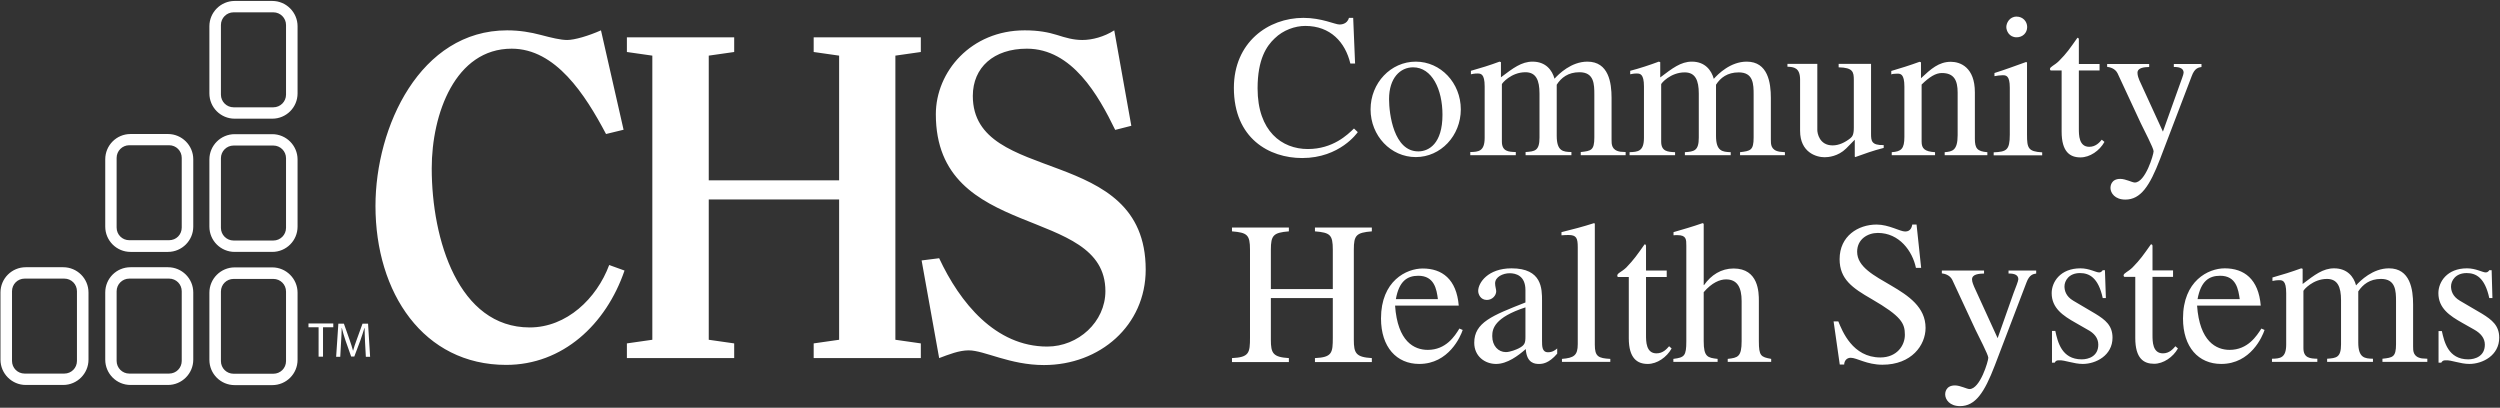 <svg version="1.2" xmlns="http://www.w3.org/2000/svg" viewBox="0 0 1582 258" width="1582" height="258">
	<rect x="0" y="0" width="1582" height="258" fill="#333333" stroke="none"/>
	<title>Community_Health_Systems_logo-svg</title>
	<style>
		.s0 { fill: #ffffff } 
	</style>
	<g id="Layer">
		<path id="Layer" fill-rule="evenodd" class="s0" d="m132.5 16.6c0-8.8 7.2-16 16-16h23.8c8.8 0 16 7.2 16 16v42.5c0 8.9-7.2 16-16 16h-23.8c-8.8 0-16-7.1-16-16zm7.3 43.3c0 4.4 3.6 8 8 8h25.2c4.4 0 8-3.6 8-8v-44.1c0-4.4-3.6-8-8-8h-25.2c-4.4 0-8 3.6-8 8zm-7.3 41c0-8.8 7.2-16 16-16h23.8c8.8 0 16 7.2 16 16v42.5c0 8.9-7.2 16-16 16h-23.8c-8.8 0-16-7.1-16-16zm7.3 43.3c0 4.4 3.6 8 8 8h25.2c4.4 0 8-3.6 8-8v-44.1c0-4.4-3.6-8-8-8h-25.2c-4.4 0-8 3.6-8 8zm-7.3 41c0-8.8 7.2-16 16-16h23.8c8.8 0 16 7.2 16 16v42.5c0 8.9-7.2 16-16 16h-23.8c-8.8 0-16-7.1-16-16zm7.3 43.3c0 4.5 3.6 8 8 8h25.2c4.4 0 8-3.5 8-8v-44c0-4.5-3.6-8-8-8h-25.2c-4.4 0-8 3.5-8 8zm-73.2-127.7c0-8.8 7.1-16 16-16h23.7c8.8 0 16 7.2 16 16v42.6c0 8.8-7.2 16-16 16h-23.7c-8.9 0-16-7.2-16-16zm7.2 43.2c0 4.5 3.6 8 8 8h25.2c4.5 0 8-3.5 8-8v-44.1c0-4.4-3.5-8-8-8h-25.2c-4.4 0-8 3.6-8 8zm-7.2 41.1c0-8.9 7.1-16 16-16h23.7c8.8 0 16 7.1 16 16v42.5c0 8.8-7.2 16-16 16h-23.7c-8.9 0-16-7.2-16-16zm7.2 43.3c0 4.4 3.6 8 8 8h25.2c4.5 0 8-3.6 8-8v-44.1c0-4.4-3.5-8-8-8h-25.2c-4.4 0-8 3.6-8 8zm-73.5-43.3c0-8.9 7.2-16 16-16h23.7c8.8 0 16 7.1 16 16v42.5c0 8.8-7.2 16-16 16h-23.7c-8.8 0-16-7.2-16-16zm7.3 43.3c0 4.4 3.5 8 8 8h25.1c4.5 0 8-3.6 8-8v-44.1c0-4.4-3.5-8-8-8h-25.1c-4.5 0-8 3.6-8 8zm387.6-57.2c-11.7 34.2-39.2 59.7-74.9 59.7-52.3 0-82.7-45.5-82.7-100.6 0-50.2 28.3-111.1 83.3-111.1 7.9 0 14.9 1.2 21.3 2.9 6.8 1.8 12.6 3.2 16.7 3.2 4.7 0 13.5-2.6 21.4-6.1l14.3 62.9-11.1 2.7c-13.2-25-31.9-54-59.7-54-35.7 0-50.6 41.2-50.6 75.7 0 45.3 17 100.7 62 100.7 23.4 0 42.4-18.3 50.3-39.5zm171.4 43.8l16.1 2.3v9.3h-67.8v-9.3l16.1-2.3v-88.8h-82.5v88.8l16.1 2.3v9.3h-67.9v-9.3l16.1-2.3v-179.8l-16.1-2.3v-9.3h67.9v9.3l-16.1 2.3v78.9h82.5v-78.9l-16.1-2.3v-9.3h67.8v9.3l-16.1 2.3zm149.3-135.4l-10.2 2.6c-10.6-21.8-27.2-51.4-55.9-51.4-21 0-34.2 11.9-34.2 29.9 0 57.1 109.4 29.9 109.4 109.9 0 35.4-29 60.4-64.4 60.4-21.6 0-37.7-9.3-47.6-9.3-6.1 0-12.6 2.6-18.7 4.9l-11.1-61.8 11.1-1.4c13.1 28.1 35.6 55.9 68.4 55.9 19.6 0 36.8-15.6 36.8-35.1 0-54.8-107.3-31-107.3-111.9 0-27 22.3-53.1 56.2-53.1 8.7 0 14.9 1.2 20.4 2.9 5.6 1.8 10.5 3.2 16.1 3.2 6.2 0 13.8-2 20.2-6.1zm138.6-39.4c-3.2-13.5-12.6-23.8-28.5-23.8-6.5 0-14 2.6-19.4 7.9-5.1 4.8-10.8 13.1-10.8 31.6 0 27.2 15.4 38.4 31.8 38.4 15.9 0 25.2-9.1 29.2-13l2.4 2.3c-0.2 0.3-11.3 16.4-35.2 16.4-20.8 0-43.2-12.4-43.2-44.4 0-28.8 21.7-44.3 44-44.3 11.6 0 20 4.2 22.8 4.2 0.7 0 4.9 0 6-4.2h2.7l1.2 28.9zm41.4 59.2c-15.8 0-28.6-13.5-28.6-30.2 0-16.7 12.8-30.2 28.6-30.2 15.8 0 28.5 13.5 28.5 30.2 0 16.7-12.7 30.2-28.5 30.2zm16.9-26.8c0-16-6.6-30-18.6-30-8.1 0-15.2 6.7-15.2 20.1 0 9.5 3 33.1 18.5 33.1 6.6 0 15.3-4.8 15.3-23.2zm26.7-17.9c0-8.1-2.5-8.2-4.6-8.2-1.8 0-3.1 0.3-4.1 0.5v-2.2c6.1-1.7 12.2-3.6 18.1-5.8l0.9 0.3v9.6c7.7-5.8 13-9.9 20-9.9 8.4 0 12.4 5.4 13.9 10.8 2.7-3 10.6-10.8 20.8-10.8 13.5 0 15.3 13.4 15.3 22.9v26.5c0 2.8-0.1 6.7 5.6 7.6l3.3 0.2v2h-28.4v-2c6.5-0.7 8.6-1 8.6-9.2v-27.1c0-6.6-0.1-14.2-9.4-14.2-7.2 0-11.6 3.5-14.4 7.9v32.3c0 9.8 4 10.2 9.3 10.3v2h-29v-2c5.8-0.4 8.8-0.7 8.8-9.1v-27.9c0-8.5-2.2-13.5-8.9-13.5-9 0-14.9 7-14.9 7.6v36.3c0 6.2 4.2 6.5 8.8 6.6v2h-28.8v-2c5.2-0.1 9.1-0.4 9.1-9zm100.8 0c0-8-2.5-8.2-4.6-8.2-1.8 0-3.1 0.3-4.1 0.5v-2.2c6.1-1.6 12.2-3.6 18.1-5.8l0.9 0.3v9.7c7.7-5.8 13-10 20-10 8.4 0 12.4 5.5 13.9 10.9 2.7-3.1 10.6-10.9 20.8-10.9 13.5 0 15.3 13.4 15.3 23v26.4c0 2.8-0.1 6.7 5.6 7.6l3.3 0.3v1.9h-28.4v-1.9c6.6-0.8 8.6-1.1 8.6-9.3v-27.1c0-6.6-0.1-14.1-9.4-14.1-7.2 0-11.6 3.4-14.4 7.8v32.4c0 9.7 4 10.1 9.3 10.3v1.9h-29v-1.9c5.8-0.4 8.8-0.8 8.8-9.2v-27.9c0-8.4-2.2-13.4-8.9-13.4-9 0-14.9 6.9-14.9 7.5v36.3c0 6.3 4.2 6.5 8.8 6.7v1.9h-28.8v-1.9c5.2-0.2 9.1-0.4 9.1-9.1zm151.7 38.9c-7 1.8-11.9 3.6-18 5.8l-0.3-0.3v-10.7l-5.5 5.6c-5.1 5-11.3 5.5-13.6 5.5-5.3 0-15.5-3.1-15.5-16.7v-32.4c0-7.7-4.1-8-8-8.2v-1.8h18.9v41.9c0 1.8 1.2 9.7 9.7 9.7 3.9 0 7.8-1.8 11.3-4.6 1.2-1 2.1-2.3 2.1-6.6v-30.1c0-5.2-0.5-7.9-9.6-8.1v-2.2h20.5v44.1c0 4.6 0.2 7.5 8 7.3zm13.1-38.8c0-8.1-2.5-8.2-4.5-8.2-1.8 0-3.3 0.2-3.8 0.5v-2.2c5.8-1.7 11.9-3.6 17.9-5.8l0.9 0.3v10.1c6.3-5.9 11.3-10.4 18.9-10.4 6 0 15.2 3.5 15.2 19.3v29.4c0 6.1 1.5 8 7.9 8.5v1.9h-27v-1.9c4.8-0.4 8.2-1 8.2-10.8v-26.9c0-7.8-2.3-12.4-10-12.4-3.9 0-7.9 2.5-12.8 7.3v36.1c0 4.3 1.8 6.3 8.5 6.7v1.9h-27.4v-1.9c6-0.4 8-2.1 8-9.7zm71-44.3c3.9 0 6.7 3 6.7 6.6 0 3.7-2.8 6.5-6.7 6.5-4.7 0-6.5-4.1-6.5-6.5 0-2.5 2-6.6 6.5-6.6zm-14.5 85.9c8-0.4 10.2-1.2 10.2-11.2v-29.8c0-7.6-2.4-7.8-4.5-7.8-1.8 0-3.5 0.3-5.2 0.6v-2c6.7-2.1 13.4-4.6 20.1-7l0.5 0.4v45.6c0 8.5 0.7 10.7 9.6 11.2v1.9h-30.7zm67-51.8h-13.1v36.8c0 4 0 11.5 6.6 11.5 4.1 0 6.5-2.8 7.9-4.5l1.7 1.4c-3.1 5.6-9.2 9.8-15.2 9.8-6.6 0-11.9-3.5-11.9-16.3v-38.7h-6.9c-0.2-0.1-0.5-0.5-0.5-0.9 0-1.5 2.9-2.3 5.7-5.1 5-5 6.9-7.9 11.7-14.7 0.9 0 0.9 0.7 0.9 1.7v14.9h13.1zm64.5-2.2c-1.7 0.3-4.3 0.5-6.2 5.8l-20 52.4c-6.6 17.2-12.3 25.7-22 25.7-6.5 0-9.4-4.1-9.4-7.4 0-0.8 0.2-5.7 6.2-5.7 3.5 0 7.5 2.3 9.2 2.3 6.7 0 11.9-17.7 11.9-19.8 0-1.9-6.2-13.7-8.1-17.7l-14.7-31.6c-1.6-3.2-5-3.9-6.6-4.1v-1.8h26.6v1.9c-2.9 0.1-7.4 0.3-7.4 3.7 0 1.7 0.8 3.8 1.2 4.7l14.9 32.5 10.2-28.5c1.2-3.5 2.9-7.6 2.9-8.8 0-2.4-2-3.7-6.2-3.6v-1.9h17.5zm-613.5 184.2c10.9-0.5 11.4-3.3 11.4-13v-55.6c0-9.5-1.8-10.8-11.4-11.6v-2.4h36v2.4c-9.8 0.8-11.4 2.5-11.4 11.6v24.9h39.2v-24.9c0-9.5-1.7-10.8-11.3-11.6v-2.4h36v2.4c-9.9 0.8-11.4 2.5-11.4 11.6v57c0 8.5 1.3 11 11.4 11.6v2.5h-36v-2.5c10.9-0.5 11.3-3.3 11.3-13v-25h-39.2v26.4c0 8.5 1.3 11 11.4 11.6v2.5h-36zm146-17.8c-1.3 4-8.8 21.5-27.5 21.5-14.3 0-24.2-10.6-24.2-28.8 0-23.8 16.1-31.6 26.4-31.6 12.2 0 21.4 6.7 22.8 23.5h-40.3c1.6 22.8 12.1 28 20.7 28 11.5 0 17.1-8.7 20-13.5zm-15.7-19.5c-0.8-6.2-2.2-14.8-12.4-14.8-7.1 0-12.2 3.5-14.2 14.8zm75.5 34.5c-5.4 6.3-9.5 6.5-11.5 6.5-2.4 0-7.8-0.2-8.4-9.4-4.8 4.2-11.7 9.4-18.8 9.4-7 0-13.8-4.8-13.8-13.4 0-12.8 11.3-17.2 32.4-25.5v-7.8c0-9.2-6.1-10.7-10-10.7-4.2 0-9.2 2.3-9.2 6.4 0 1.9 0.7 3.8 0.7 5 0 2.7-2.5 5.5-5.9 5.5-4 0-5.5-3.6-5.5-5.7 0-5.1 6.1-14.3 21.1-14.3 19.3 0 19.3 12.9 19.3 20.6v25.1c0 3.7 0 7.4 3.8 7.4 2.7 0 4.4-1.2 5.8-2.4zm-20.1-29.3c-19.6 6.4-21 13.6-21 18v0.3c0 6 3.8 10 8.6 10 2.8 0 6.8-1.7 8-2.3 4-2 4.4-3.5 4.4-7.4zm23.1 32.6c7.6-0.6 10-2.2 10-9.3v-61.3c0-5.8-0.8-7.8-5.9-7.8-1.7 0-2.8 0.1-4.4 0.2v-2c6.9-1.7 13.8-3.5 20.6-5.7l0.5 0.3v76.7c0 7.4 2.2 8.5 9.8 8.9v1.9h-30.6zm66.3-51.8h-13.1v36.7c0 4 0 11.6 6.6 11.6 4.2 0 6.5-2.8 8-4.5l1.6 1.4c-3.1 5.6-9.2 9.8-15.1 9.8-6.6 0-12-3.5-12-16.3v-38.7h-6.8c-0.3-0.1-0.5-0.5-0.5-0.9 0-1.6 2.8-2.3 5.7-5.1 4.9-5.1 6.8-7.9 11.6-14.7 0.9 0 0.9 0.7 0.9 1.7v14.9h13.1zm66.1 53.7h-27.5v-1.9c6.4-0.7 8.8-1.3 8.8-11.2v-25.4c0-8.7-2.8-13.7-9.9-13.7-3.8 0-8.9 2-14.1 8.1v31c0 9.9 2.4 10.5 8.8 11.2v1.9h-28v-1.9c7-0.9 8.2-1.8 8.2-11.2v-60.5c0-3.9 0-6.6-5.6-6.6-0.8 0-2.1 0-2.5 0.1v-2c5.8-1.7 12.2-3.5 18.4-5.7l0.7 0.4v38.8h0.2c4.5-6.4 10.9-10.5 18.7-10.5 15.9 0 16 15.3 16 20.4v25.6c0 9.4 1.3 10 7.8 11.2zm94.9-59.5h-3.3c-2.2-10.6-10.5-22.1-24.1-22.1-6.5 0-13.1 4-13.1 11.9 0 19.3 43.3 21.9 43.3 48.2 0 10.9-8.8 23.3-27.3 23.3-9.9 0-16.2-4.4-20.1-4.4-2.7 0-4.1 2.2-4.1 4.3h-2.8l-3.9-27.3h3c2.5 6.1 9 22.8 26.6 22.8 10.3 0 15.5-7.4 15.5-14.3 0-7.3-2.1-11.7-21.1-22.7-12-6.9-20.2-12.5-20.2-25.2 0-14.7 11.8-21.9 23.4-21.9 7.8 0 14.8 4.4 18.1 4.4 3.6 0 4.2-3 4.5-4.4h2.7zm72.8 3.6c-1.7 0.3-4.3 0.5-6.2 5.8l-20 52.4c-6.6 17.2-12.3 25.7-22 25.7-6.5 0-9.4-4.1-9.4-7.5 0-0.7 0.2-5.6 6.2-5.6 3.4 0 7.5 2.3 9.2 2.3 6.7 0 11.9-17.7 11.9-19.8 0-1.9-6.2-13.7-8.1-17.7l-14.7-31.6c-1.6-3.2-5-3.9-6.6-4.1v-1.8h26.7v1.9c-3 0.1-7.6 0.3-7.6 3.7 0 1.7 1 3.8 1.3 4.6l14.9 32.6 10.1-28.6c1.3-3.4 3-7.6 3-8.7 0-2.4-2-3.7-6.2-3.6v-1.9h17.5zm42.1 15.5c-2.8-13.1-8.7-15.8-14.4-15.8-7.1 0-9.8 5-9.8 8.4 0 2.5 0.8 6.3 5.6 9.1l13.9 8.2c6.4 3.9 10.9 7.5 10.9 15.2 0 11.2-10.5 16.6-18.8 16.6-5.8 0-11.4-2.5-15-2.3-1.6 0-2.1 0.3-2.8 1.5h-1.7v-20.1h2.1c1.5 6.9 4 18 16.7 18 4.4 0 10.5-2 10.5-9.3 0-4.2-2.6-7.3-6.8-9.5l-7.5-4.3c-8-4.5-15.2-9.3-15.2-18.8 0-7.2 5.6-15.7 18.2-15.7 5.7 0 9.7 2.6 11.9 2.6 1.2 0 1.8-0.9 2.2-1.4h1.4l0.6 17.6zm44.5-13.4h-13v36.8c0 4 0 11.6 6.6 11.6 4.1 0 6.4-2.8 7.9-4.5l1.6 1.4c-3.1 5.5-9.2 9.7-15.1 9.7-6.6 0-11.9-3.4-11.9-16.3v-38.7h-6.9c-0.2-0.1-0.5-0.4-0.5-0.9 0-1.5 2.9-2.3 5.7-5.1 4.9-5 6.8-7.8 11.6-14.6 1 0 1 0.6 1 1.6v14.9h13zm57.9 33.6c-1.3 4-8.7 21.5-27.4 21.5-14.4 0-24.2-10.6-24.2-28.8 0-23.8 16-31.7 26.4-31.7 12.2 0 21.4 6.7 22.8 23.6h-40.3c1.6 22.7 12.1 28 20.6 28 11.5 0 17.1-8.8 20.1-13.5zm-15.7-19.5c-0.9-6.2-2.2-14.8-12.4-14.8-7.1 0-12.2 3.4-14.3 14.8zm29.4-3.8c0-8.1-2.4-8.2-4.5-8.2-1.8 0-3.1 0.3-4.2 0.5v-2.2c6.1-1.7 12.2-3.6 18.2-5.8l0.9 0.3v9.6c7.6-5.8 12.9-9.9 19.9-9.9 8.4 0 12.5 5.4 13.9 10.8 2.7-3 10.6-10.8 20.8-10.8 13.5 0 15.3 13.4 15.3 22.9v26.5c0 2.8-0.1 6.7 5.6 7.6l3.4 0.2v2h-28.4v-2c6.5-0.7 8.6-1 8.6-9.2v-27.1c0-6.6-0.2-14.2-9.5-14.2-7.1 0-11.5 3.5-14.4 7.9v32.3c0 9.8 4.1 10.2 9.3 10.3v2h-29v-2c5.8-0.4 8.8-0.7 8.8-9.1v-27.9c0-8.5-2.2-13.5-8.9-13.5-8.9 0-14.9 7-14.9 7.6v36.2c0 6.3 4.3 6.6 8.8 6.7v2h-28.7v-2c5.1-0.1 9-0.4 9-9zm128.5 3.1c-2.8-13.1-8.6-15.8-14.3-15.8-7.2 0-9.9 5-9.9 8.4 0 2.5 0.8 6.3 5.6 9.1l14 8.2c6.3 3.9 10.9 7.5 10.9 15.2 0 11.2-10.5 16.6-18.9 16.6-5.8 0-11.3-2.5-14.9-2.3-1.6 0-2.1 0.3-2.9 1.5h-1.7v-20h2.1c1.5 6.8 4 17.9 16.7 17.9 4.4 0 10.5-2 10.5-9.3 0-4.1-2.6-7.2-6.7-9.5l-7.6-4.3c-8-4.5-15.1-9.3-15.1-18.8 0-7.1 5.5-15.7 18.1-15.7 5.7 0 9.8 2.6 11.9 2.6 1.2 0 1.9-0.9 2.2-1.4h1.5l0.5 17.6zm-1373.6 18.5h-6.4v-2.4h15.7v2.4h-6.5v18.6h-2.8zm29.4 9.5c-0.1-3-0.3-6.5-0.3-9.1h-0.1c-0.7 2.4-1.6 5.1-2.6 8l-3.8 10.1h-2l-3.5-9.9c-1-3-1.8-5.7-2.4-8.2h-0.1c0 2.6-0.2 6.1-0.4 9.3l-0.5 9h-2.6l1.4-21h3.5l3.6 10.2c0.9 2.5 1.6 4.8 2.2 7 0.6-2.1 1.3-4.4 2.3-7l3.7-10.2h3.5l1.3 21h-2.7z"/>
	</g>
</svg>